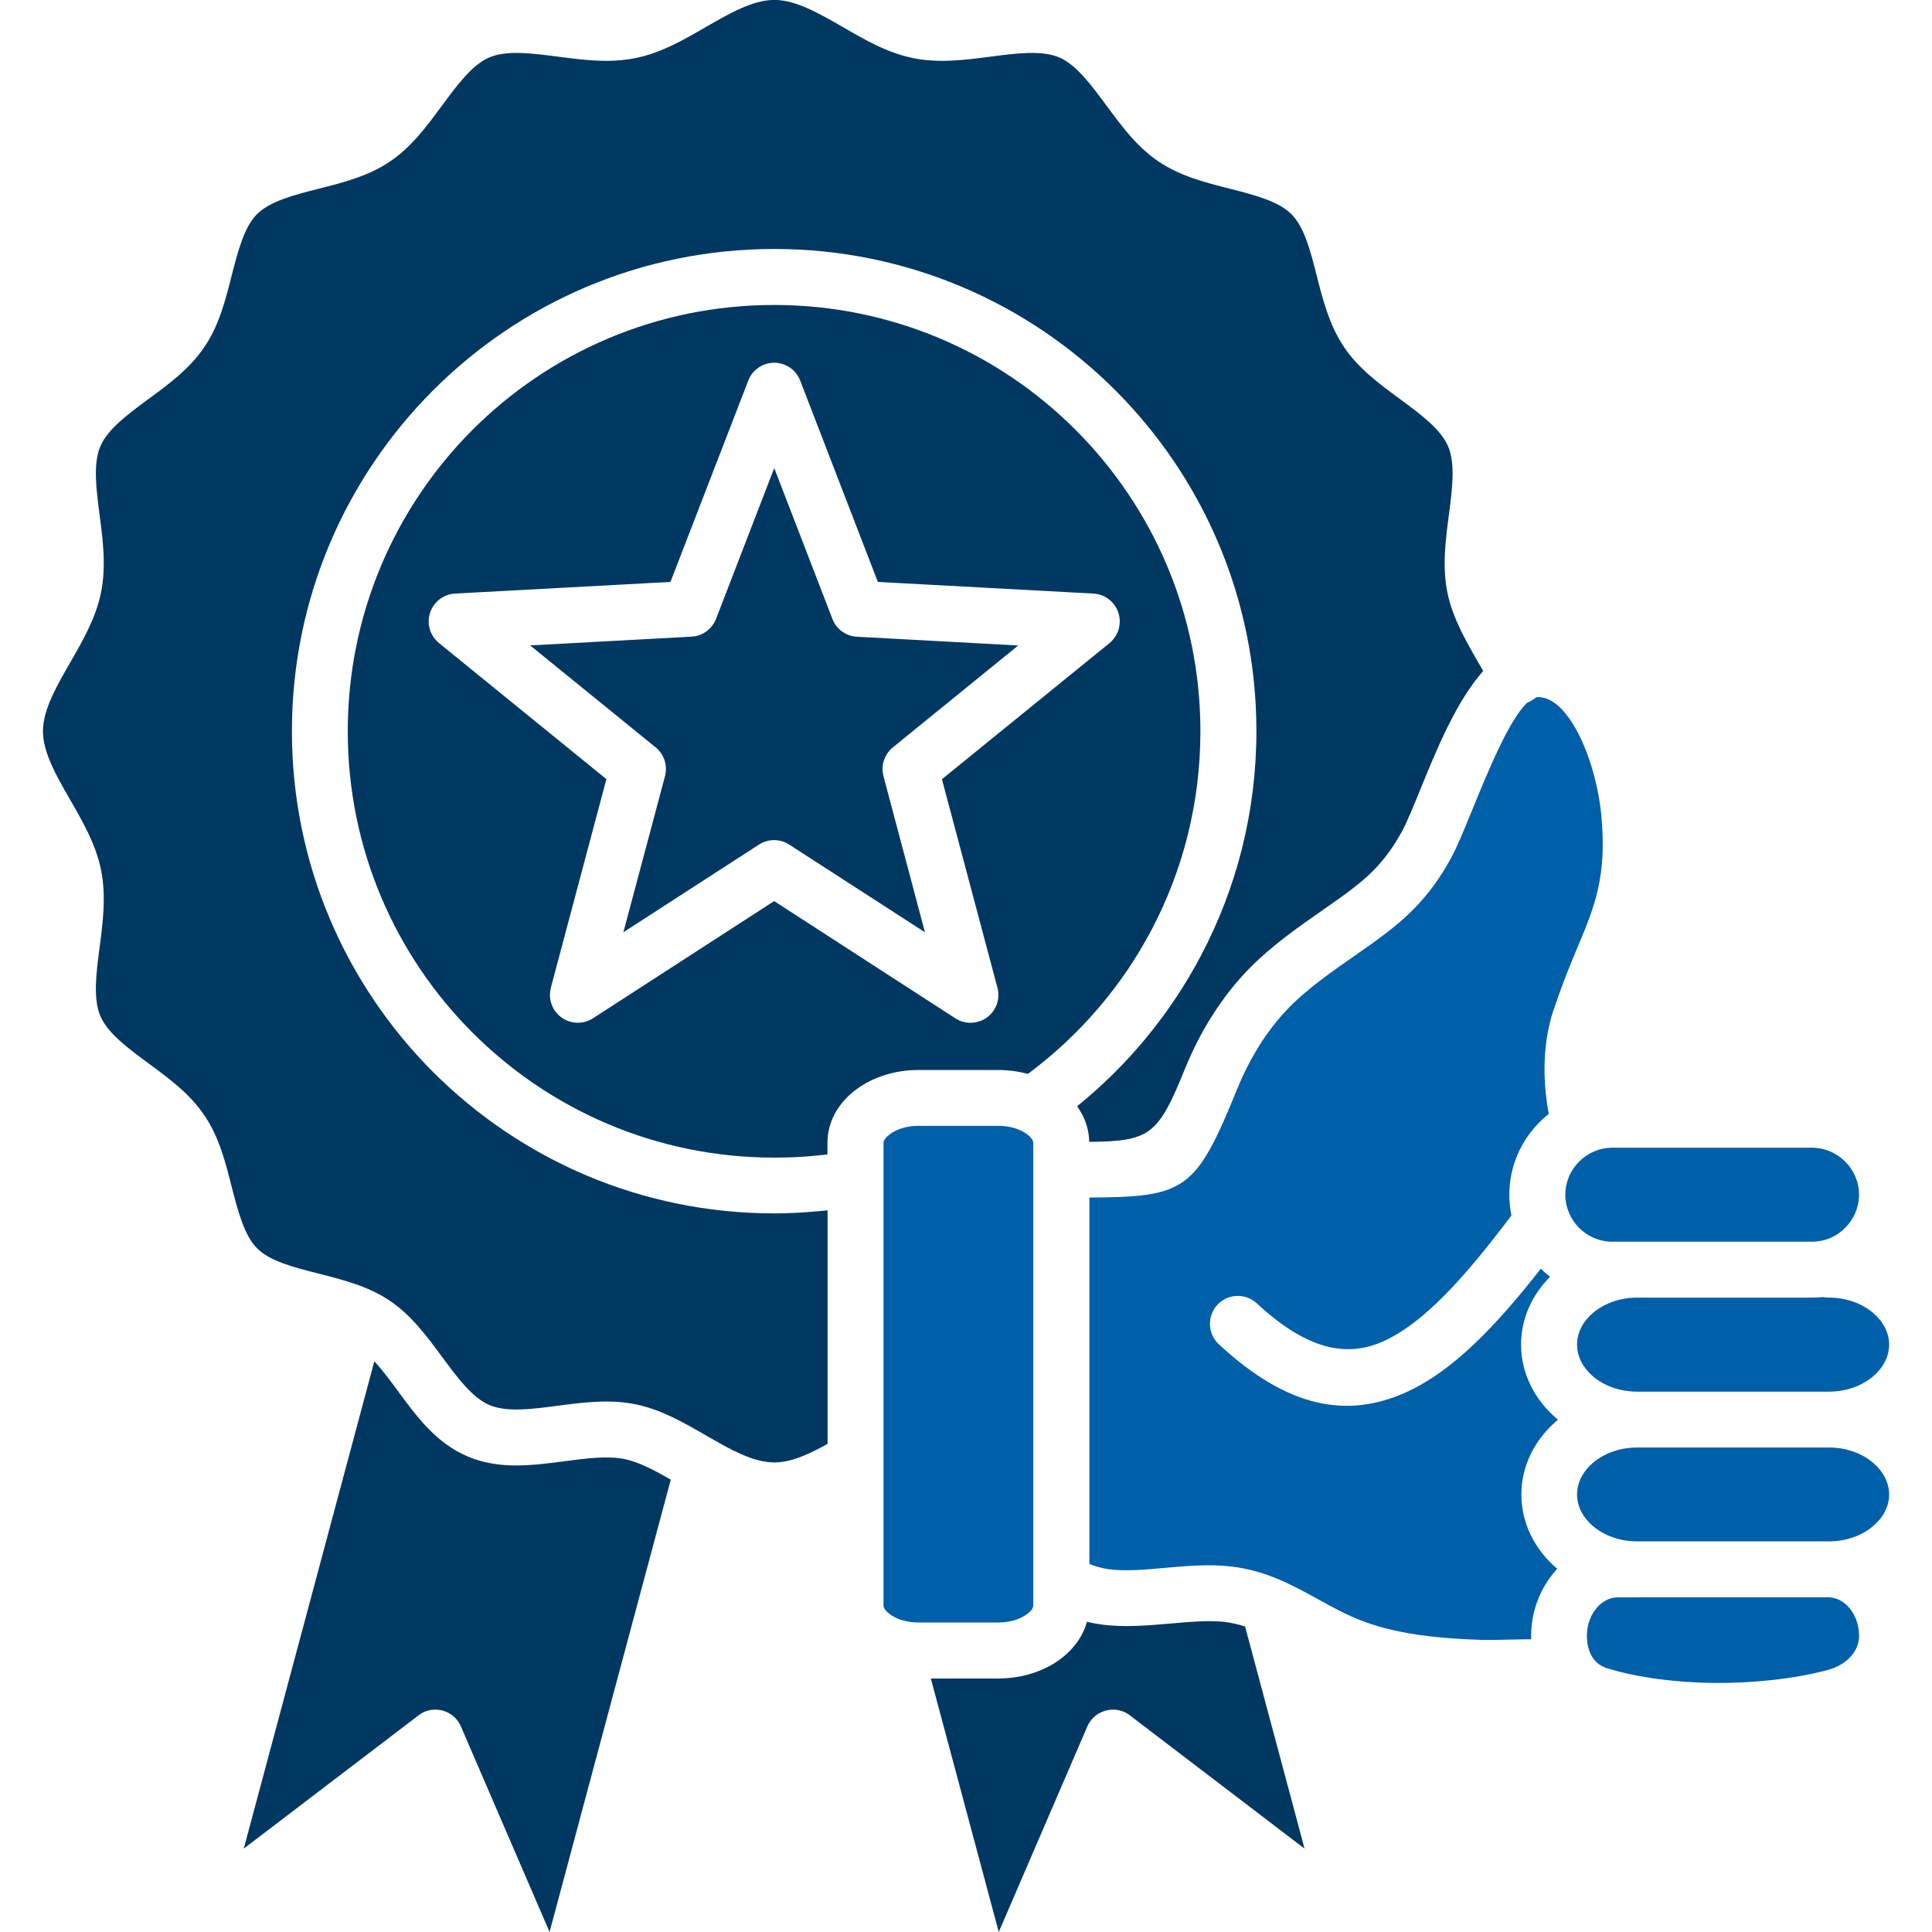 <?xml version="1.0" encoding="UTF-8"?>
<svg id="Layer_1" data-name="Layer 1" xmlns="http://www.w3.org/2000/svg" viewBox="0 0 256 256">
  <defs>
    <style>
      .cls-1 {
        fill: #005fa9;
      }

      .cls-1, .cls-2 {
        stroke-width: 0px;
      }

      .cls-2 {
        fill: #003861;
      }
    </style>
  </defs>
  <path class="cls-2" d="M49.6,180.38l-17.3,64.57,22.98-17.52c.28-.23.6-.44.94-.6,1.89-.8,4.06.06,4.86,1.95l11.74,27.22,16.06-59.94c-2.13-1.22-4.22-2.34-6.14-2.73-2.24-.45-5.08-.09-7.91.29-4.36.57-8.7,1.13-12.83-.62-4.2-1.77-6.78-5.28-9.36-8.8-1-1.35-2-2.7-3.03-3.82h0ZM110.3,82.01l-7.71-19.99-7.65,19.83c-.48,1.39-1.76,2.44-3.32,2.51l-21.37,1.16,16.49,13.4c1.18.87,1.77,2.41,1.38,3.91l-5.52,20.7,17.91-11.58c1.19-.8,2.8-.87,4.08-.03l17.97,11.61-5.5-20.7h0c-.35-1.35.09-2.86,1.25-3.8l16.61-13.5-21.37-1.16h0c-1.41-.07-2.71-.96-3.25-2.35h0ZM106.03,50.43l10.29,26.68,28.54,1.54c2.05.1,3.61,1.84,3.51,3.88-.06,1.13-.62,2.12-1.45,2.76l-22.11,17.96,7.36,27.64c.52,1.97-.65,4.01-2.63,4.51-1.1.29-2.22.06-3.08-.55l-23.88-15.45-24.01,15.53c-1.71,1.1-3.99.62-5.11-1.09-.58-.91-.73-1.99-.46-2.96h-.01l7.36-27.64-22.18-18.03c-1.58-1.29-1.83-3.61-.54-5.2.68-.84,1.67-1.31,2.67-1.36h0l28.54-1.54,10.31-26.68c.73-1.9,2.86-2.85,4.76-2.12,1.02.39,1.76,1.18,2.12,2.12h0ZM144.03,214.89c-.55,2-1.87,3.76-3.7,5.08-2.12,1.51-4.96,2.44-8.06,2.44h-8.93l9,33.59,11.73-27.22c.81-1.89,2.99-2.74,4.86-1.95.36.16.68.36.96.6l22.97,17.52-7.88-29.43c-.89-.29-1.79-.49-2.71-.61-2.06-.23-4.63-.01-7.2.22-3.08.26-6.16.54-9.16.12-.64-.09-1.26-.2-1.87-.36h0ZM142.73,146.6c.99,1.38,1.57,2.98,1.6,4.7,8.14-.07,9.13-.93,12.72-9.76.97-2.38,2.19-4.82,3.72-7.19,1.35-2.1,2.93-4.15,4.79-6.04,2.96-3.02,6.47-5.46,9.71-7.72.81-.57,1.6-1.12,2.45-1.73,1.67-1.2,3.14-2.35,4.46-3.72,1.26-1.31,2.42-2.86,3.56-4.92.64-1.16,1.48-3.22,2.44-5.56,2.13-5.24,4.76-11.7,8.35-15.75-.2-.35-.39-.7-.6-1.05-1.73-2.99-3.44-5.97-4.14-9.33-.7-3.46-.25-6.91.2-10.35.44-3.37.87-6.71-.1-9.02-.97-2.29-3.67-4.28-6.37-6.27-2.76-2.03-5.52-4.06-7.43-6.91-1.93-2.86-2.79-6.18-3.63-9.51-.81-3.19-1.63-6.39-3.35-8.1-1.71-1.71-4.91-2.54-8.1-3.35-3.32-.84-6.63-1.68-9.51-3.63-2.85-1.92-4.86-4.67-6.91-7.43-1.99-2.69-3.98-5.4-6.26-6.36-2.31-.97-5.66-.54-9.03-.1-3.44.45-6.9.9-10.35.19-3.35-.68-6.33-2.4-9.33-4.14-3.08-1.77-6.18-3.56-9.02-3.56s-5.94,1.79-9.02,3.56c-3.01,1.74-5.98,3.46-9.35,4.14-3.46.71-6.91.26-10.35-.19-3.37-.44-6.71-.87-9.02.1-2.29.96-4.28,3.67-6.27,6.36-2.03,2.76-4.06,5.52-6.9,7.43-2.87,1.95-6.2,2.79-9.51,3.63-3.21.81-6.4,1.64-8.12,3.35-1.71,1.71-2.53,4.91-3.35,8.1-.84,3.32-1.68,6.65-3.63,9.51-1.92,2.85-4.66,4.88-7.43,6.91-2.69,1.99-5.4,3.98-6.36,6.27-.97,2.31-.54,5.65-.1,9.02.45,3.44.9,6.9.19,10.35-.68,3.37-2.4,6.34-4.12,9.33-1.77,3.08-3.57,6.2-3.57,9.03s1.8,5.94,3.57,9.02c1.73,3.01,3.44,5.98,4.12,9.33.71,3.46.26,6.91-.19,10.35-.44,3.37-.87,6.72.1,9.02.96,2.29,3.67,4.28,6.36,6.27,2.76,2.03,5.52,4.06,7.43,6.91,1.95,2.86,2.79,6.18,3.63,9.51.83,3.19,1.64,6.39,3.35,8.1,1.71,1.73,4.91,2.54,8.12,3.35,3.31.84,6.63,1.68,9.51,3.63,2.83,1.92,4.86,4.67,6.9,7.43,1.99,2.7,3.98,5.4,6.27,6.37,2.31.97,5.65.54,9.02.09,3.44-.45,6.9-.9,10.35-.19,3.37.68,6.34,2.41,9.35,4.14.39.23.8.45,1.19.68.17.07.33.17.49.28,2.51,1.41,5.01,2.6,7.33,2.6,1.34,0,2.7-.38,4.05-.96.99-.41,2-.93,3.02-1.5v-30.95c-.45.06-.89.1-1.34.13-2,.19-3.92.28-5.73.28-17.65,0-33.62-7.16-45.18-18.71-11.57-11.57-18.73-27.54-18.73-45.18s7.16-33.62,18.73-45.19c11.56-11.56,27.53-18.71,45.18-18.71s33.62,7.16,45.18,18.71c11.57,11.57,18.71,27.54,18.71,45.19,0,10.67-2.63,20.76-7.29,29.63-4.08,7.77-9.7,14.59-16.46,20.06h0ZM121.69,141.78h10.58c1.38,0,2.7.19,3.93.52,6.82-5.07,12.47-11.61,16.43-19.18,4.11-7.82,6.43-16.74,6.43-26.22,0-15.61-6.33-29.73-16.55-39.95s-24.35-16.54-39.94-16.54-29.73,6.32-39.95,16.54-16.54,24.35-16.54,39.95,6.32,29.72,16.54,39.94,24.35,16.55,39.95,16.55c1.83,0,3.53-.07,5.1-.22.67-.06,1.32-.13,1.97-.2v-1.52c0-2.9,1.52-5.46,3.99-7.22,2.1-1.51,4.96-2.45,8.04-2.45Z"/>
  <path class="cls-1" d="M240.11,152.08h-26.49c-1.7,0-3.25.71-4.38,1.84-1.13,1.12-1.83,2.69-1.83,4.38s.7,3.27,1.83,4.4,2.69,1.83,4.38,1.83h26.49c1.71,0,3.27-.7,4.38-1.83,1.13-1.13,1.84-2.69,1.84-4.4s-.71-3.27-1.83-4.38c-1.13-1.13-2.69-1.84-4.4-1.84ZM216.96,211.66h-2.61c-1.03,0-2,.51-2.73,1.34-.84.94-1.35,2.28-1.35,3.79,0,1.07.26,2.1.78,2.87.42.62,1.05,1.12,1.86,1.38,4.17,1.28,9.16,1.9,14.2,1.96,5.31.04,10.63-.55,15.01-1.7,1.39-.36,2.47-1.05,3.19-1.89.67-.77,1.03-1.71,1.03-2.63,0-1.51-.52-2.85-1.35-3.79-.73-.83-1.7-1.34-2.74-1.34h-25.29,0ZM132.28,149.18h-10.58c-1.5,0-2.82.41-3.73,1.06-.55.41-.9.84-.9,1.2v61.29c0,.38.35.81.9,1.2.42.3.94.55,1.51.74h.04c.65.2,1.39.32,2.18.32h10.58c1.51,0,2.83-.41,3.73-1.06.57-.39.9-.83.9-1.2v-61.29c0-.36-.33-.8-.9-1.2-.9-.65-2.22-1.06-3.73-1.06h0ZM206.42,188.1l-.12-.1c-2.92-2.48-4.75-5.97-4.75-9.83,0-3.46,1.45-6.59,3.85-9-.44-.32-.84-.68-1.23-1.06-6.07,7.75-11.73,13.59-17.8,16.35-7.81,3.54-15.72,2.16-24.87-6.34-1.5-1.39-1.57-3.73-.19-5.23,1.39-1.5,3.73-1.57,5.23-.19,6.55,6.1,11.86,7.26,16.8,5.01,5.36-2.42,10.79-8.51,16.93-16.65-.17-.89-.28-1.8-.28-2.74,0-3.75,1.54-7.16,4.01-9.63.38-.39.78-.75,1.22-1.09-1.5-8,.39-13.14.9-14.52.03-.09.01-.06.04-.12.99-2.95,1.99-5.33,2.9-7.51,2.24-5.34,3.89-9.32,3.12-17.45-.3-3.27-1.48-8.41-3.77-12.09-1.25-2-2.77-3.47-4.51-3.54-.12-.01-.23,0-.35.03-.23.2-.49.38-.78.52-.12.07-.25.12-.38.17-2.41,2.22-5.21,9.09-7.36,14.34-1.03,2.54-1.95,4.78-2.8,6.34-1.47,2.69-3.02,4.73-4.75,6.52-1.65,1.71-3.44,3.11-5.44,4.56-.74.54-1.64,1.15-2.54,1.79-2.95,2.06-6.16,4.28-8.68,6.85-1.45,1.48-2.73,3.14-3.83,4.85-1.23,1.95-2.25,3.98-3.06,5.97-5.47,13.43-6.81,14.31-19.58,14.37v48.53c.12.06.22.1.33.15.68.26,1.44.45,2.26.57,2.1.29,4.81.06,7.51-.19,2.92-.25,5.84-.51,8.68-.17,4.56.52,8.01,2.41,11.56,4.36,1.07.6,2.18,1.19,2.95,1.58,1.95.97,4.04,1.83,6.85,2.47,2.93.68,6.63,1.15,11.72,1.31.87.03,3.24-.01,5.68-.07h1c-.01-.16-.01-.29-.01-.42,0-3.35,1.25-6.43,3.24-8.68.07-.09.15-.17.22-.25-2.93-2.48-4.75-5.97-4.75-9.83s1.81-7.35,4.75-9.84l.12-.09h0ZM242.33,191.8h-25.39c-2.31,0-4.38.78-5.87,2.03-1.31,1.12-2.1,2.6-2.1,4.2s.8,3.08,2.1,4.18c1.48,1.25,3.54,2.03,5.85,2.03h25.41c2.32,0,4.4-.77,5.87-2.03,1.31-1.1,2.12-2.58,2.12-4.18s-.81-3.08-2.12-4.2c-1.47-1.25-3.54-2.03-5.87-2.03ZM219.38,184.4h22.95c2.32,0,4.4-.78,5.87-2.03,1.31-1.12,2.12-2.6,2.12-4.2s-.81-3.08-2.12-4.2c-1.47-1.25-3.54-2.03-5.87-2.03-.26,0-.51-.03-.75-.07-.48.04-.97.07-1.47.07h-23.17c-2.31,0-4.38.78-5.87,2.03-1.31,1.12-2.1,2.6-2.1,4.2s.8,3.08,2.1,4.2c1.48,1.25,3.56,2.03,5.87,2.03h2.44Z"/>
</svg>